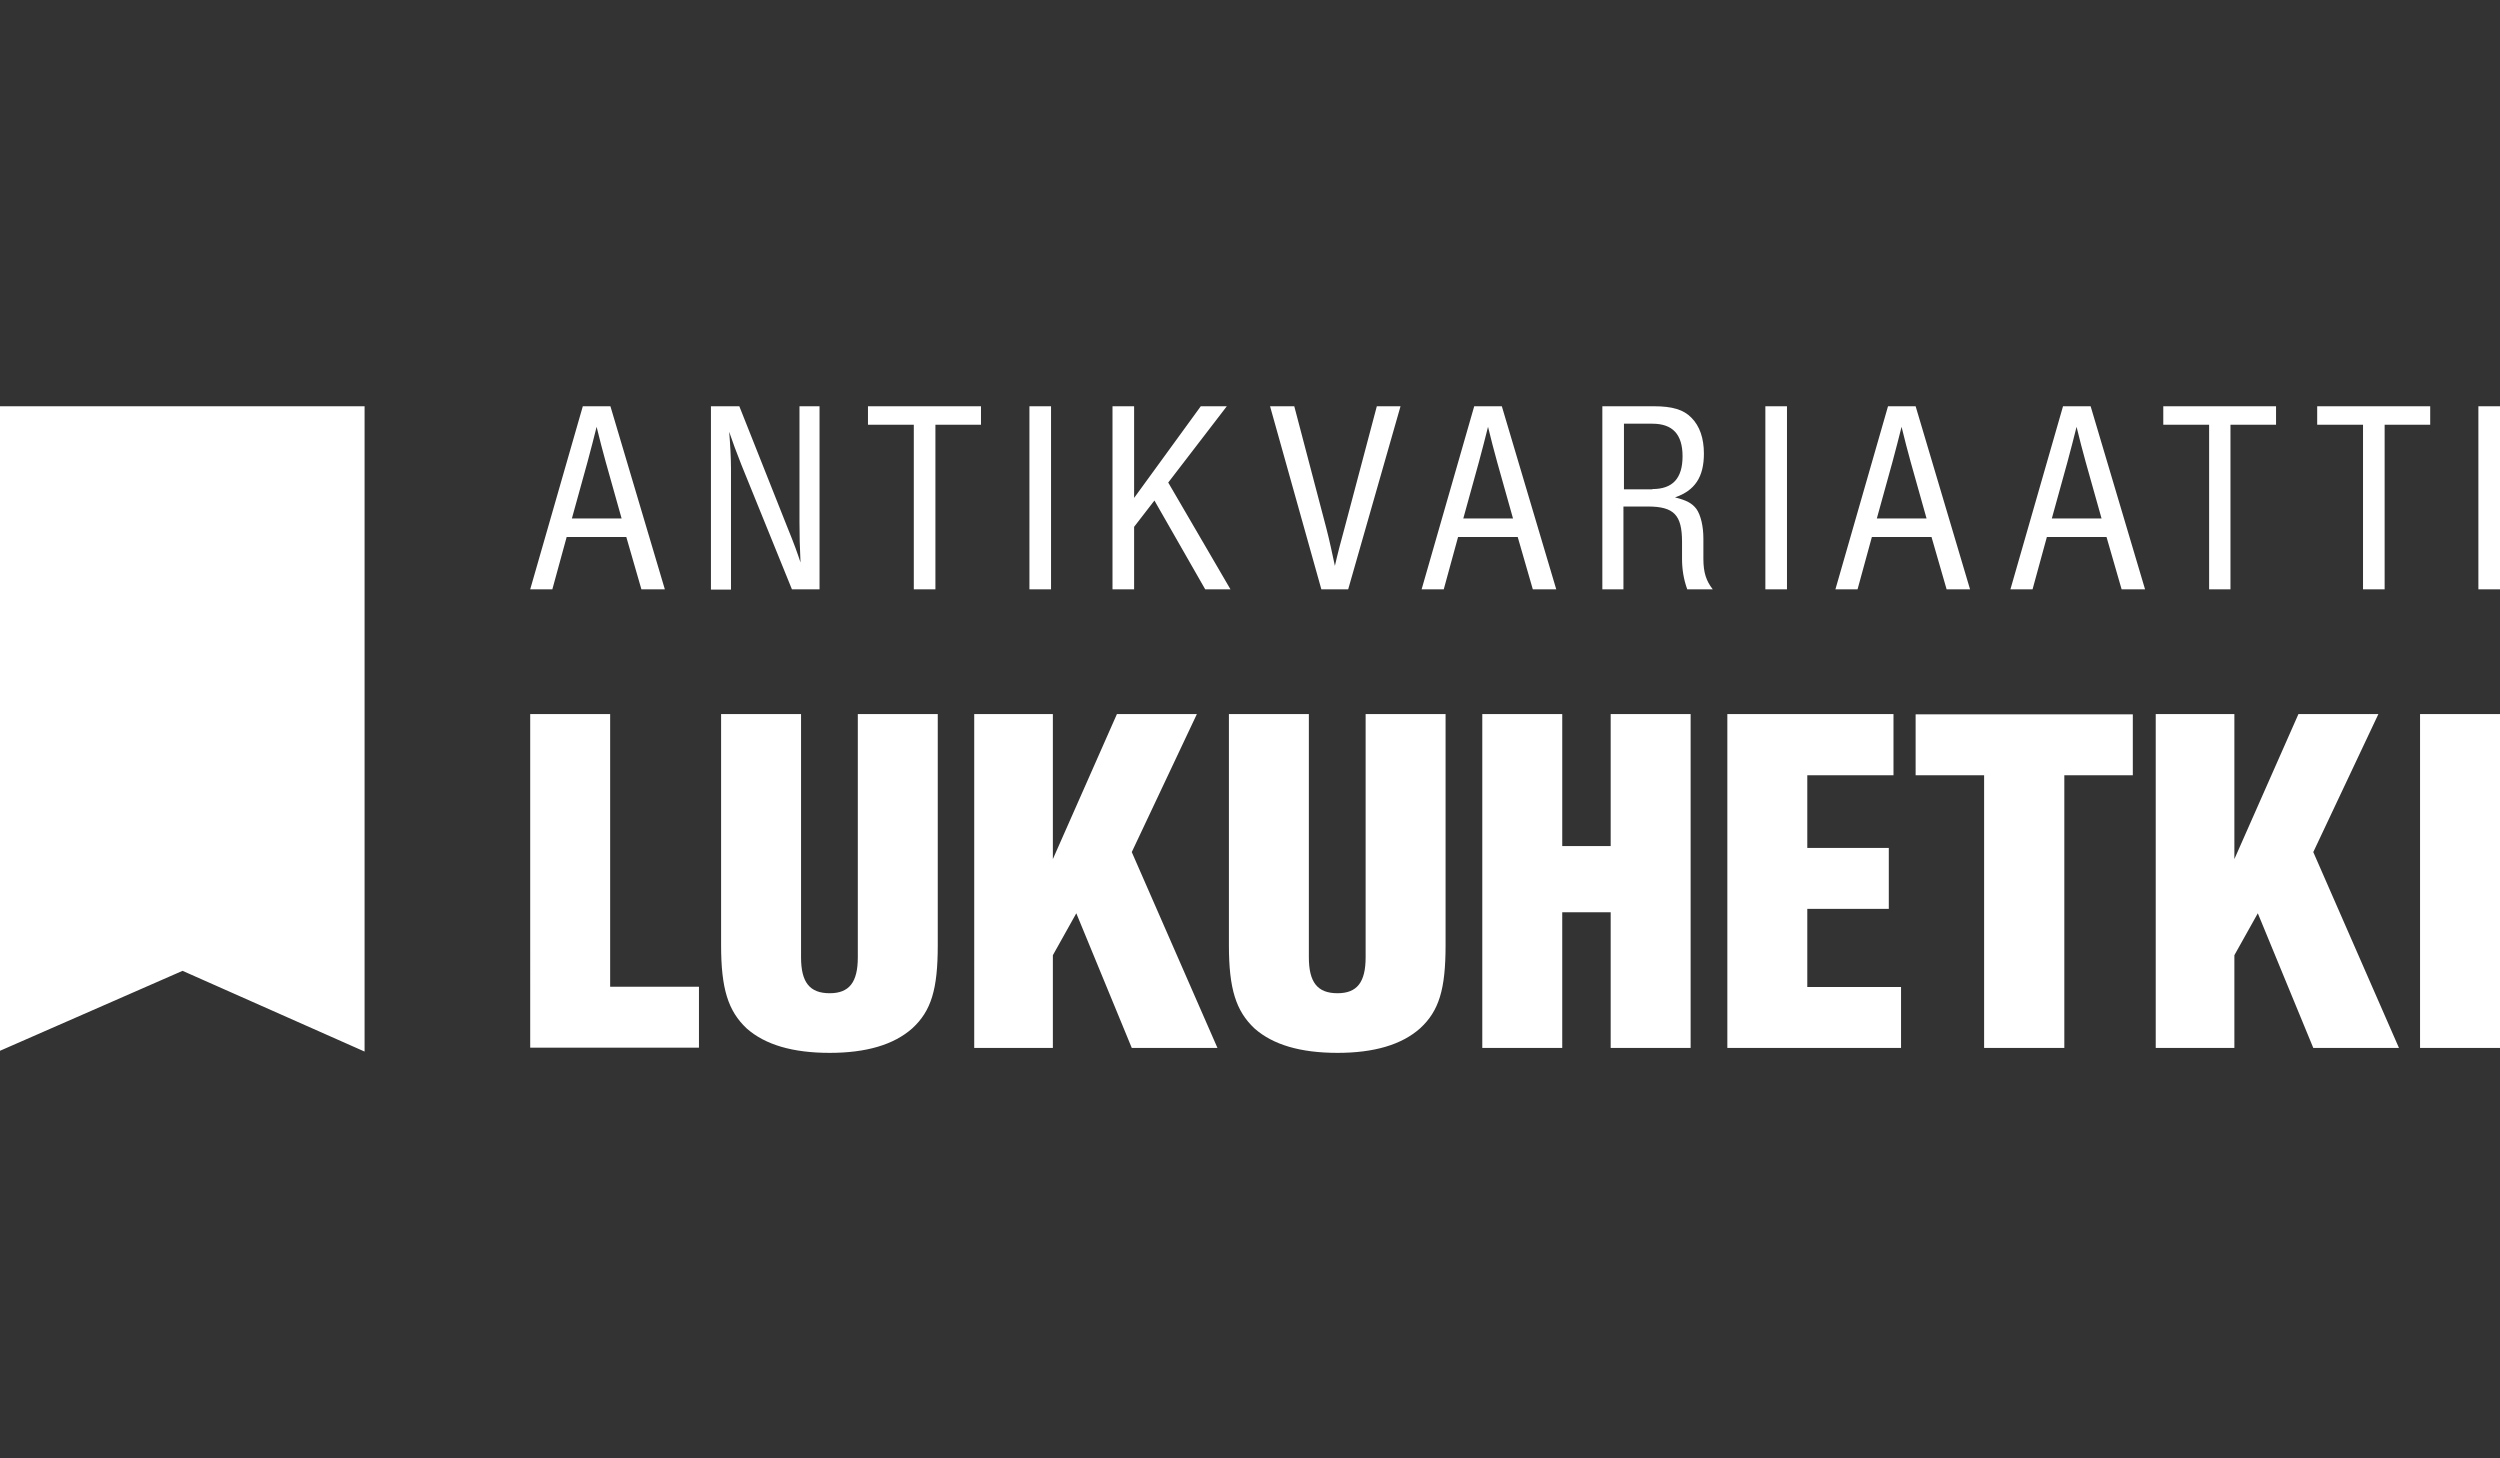 <svg xmlns="http://www.w3.org/2000/svg" viewBox="0 0 960 560" enable-background="new 0 0 960 560"><rect x="0" y="0" width="960" height="560" fill="#333333" stroke="none"/><style type="text/css">.st0{fill:#FFFFFF;}</style><path class="st0" d="M217.6 206.2l-5.5 20.1h-8.5l20.2-70.3h10.6l20.9 70.3h-9l-5.8-20.1h-22.9zm15-28.8c-1.6-5.8-1.9-7.1-3.5-13.5-1.1 4.4-2.1 8.3-3.5 13.5l-6 21.7h19.1l-6.1-21.7zM304.1 226.3l-19.4-47.8c-1.9-4.8-3.5-9.1-4.7-12.7.4 4.5.7 10.3.7 14.1v46.5H273V156h10.9l18.3 46.1c3.1 7.6 4 10.3 5.2 13.9-.3-6-.4-10.5-.4-15.6V156h7.7v70.3h-10.6zM359.2 226.3h-8.3v-63.2h-17.6V156h43.4v7.1h-17.5v63.2zM403.6 226.3h-8.3V156h8.3v70.3zM472.5 226.3h-9.7l-19.5-34.1-7.8 10.1v24h-8.3V156h8.3v35.2l25.6-35.2h10l-22.5 29.3 23.9 41zM507.4 226.3L487.7 156h9.3l12.3 46.8c1.1 4.1 2.6 11.2 3.3 14.5.9-4.1 2.5-10.2 3.7-14.5l12.4-46.8h9.1l-20.1 70.3h-10.3zM559.9 206.2l-5.5 20.1h-8.5l20.2-70.3h10.6l20.9 70.3h-9l-5.8-20.1h-22.9zm15-28.8c-1.6-5.8-1.9-7.1-3.5-13.5-1.1 4.4-2.1 8.3-3.5 13.5l-6 21.7H581l-6.1-21.7zM623.6 226.3h-8.3V156H635c7.2 0 11.5 1.3 14.5 4.4 3.2 3.2 4.8 7.9 4.8 13.8 0 9-3.5 14.2-11.1 16.8 4.4 1.1 6.5 2.2 8.2 4.4 1.7 2.4 2.7 6.7 2.7 11.4v7.8c0 5.3 1.1 8.5 3.6 11.7h-9.8c-1.4-3.9-2-7.7-2-11.7v-6.5c0-10.4-3.1-13.6-13.2-13.6h-9.3v31.8zm10.9-38.5c7.8 0 11.6-4.1 11.6-12.6 0-8.4-3.8-12.5-11.6-12.5h-10.9v25.2h10.9zM686.2 226.3h-8.3V156h8.3v70.3zM718.8 206.2l-5.5 20.1h-8.5L725 156h10.6l20.9 70.3h-9l-5.8-20.1h-22.9zm14.9-28.8c-1.6-5.8-1.9-7.1-3.5-13.5-1.1 4.4-2.1 8.3-3.5 13.5l-6 21.7h19.1l-6.1-21.7zM786 206.2l-5.5 20.1H772l20.2-70.3h10.6l20.9 70.3h-9l-5.8-20.1H786zm14.9-28.8c-1.6-5.8-1.9-7.1-3.5-13.5-1.1 4.4-2.1 8.3-3.5 13.5l-6 21.7H807l-6.1-21.7zM856.6 226.3h-8.3v-63.2h-17.6V156H874v7.1h-17.5v63.2zM915.7 226.3h-8.3v-63.2h-17.6V156h43.4v7.1h-17.5v63.2zM960 226.3h-8.3V156h8.3v70.3zM234.4 378.9h34v23.4h-64.8V274.2h30.7v104.7zM360.1 274.2V363c0 16.9-2.5 25.2-9.8 31.9-7.1 6.3-17.7 9.4-31.7 9.4-14.2 0-24.8-3.1-31.9-9.4-7.1-6.7-9.8-15.2-9.8-31.9v-88.8h30.7v93.4c0 9.6 3.3 13.8 11 13.8 7.5 0 10.8-4.2 10.8-13.8v-93.4h30.7zM467.5 402.4h-32.9l-21.3-51.7-9 16.1v35.6h-30.2V274.2h30.2v55.7l24.6-55.7h30.7l-25 53 32.9 75.2zM555.1 274.2V363c0 16.9-2.5 25.2-9.8 31.9-7.1 6.3-17.7 9.4-31.7 9.4-14.2 0-24.8-3.1-31.9-9.4-7.1-6.7-9.8-15.2-9.8-31.9v-88.8h30.7v93.4c0 9.6 3.3 13.8 11 13.8 7.5 0 10.8-4.2 10.8-13.8v-93.4h30.7zM599.9 350.3v52.1h-30.7V274.2h30.7v50.7h18.6v-50.7h30.7v128.2h-30.7v-52.1h-18.6zM727.1 297.7H694v27.9h31.3V349H694v30h36v23.4h-66.7V274.2h63.8v23.5zM792.6 402.4h-30.7V297.7h-26.3v-23.4H819v23.4h-26.3v104.7zM921.2 402.4h-32.9L867 350.7l-9 16.1v35.6h-30.2V274.2H858v55.7l24.6-55.7h30.7l-25 53 32.9 75.2zM960 402.4h-30.7V274.2H960v128.2zM0 156v247.5l70.1-30.7 69.9 31V156z"/></svg>